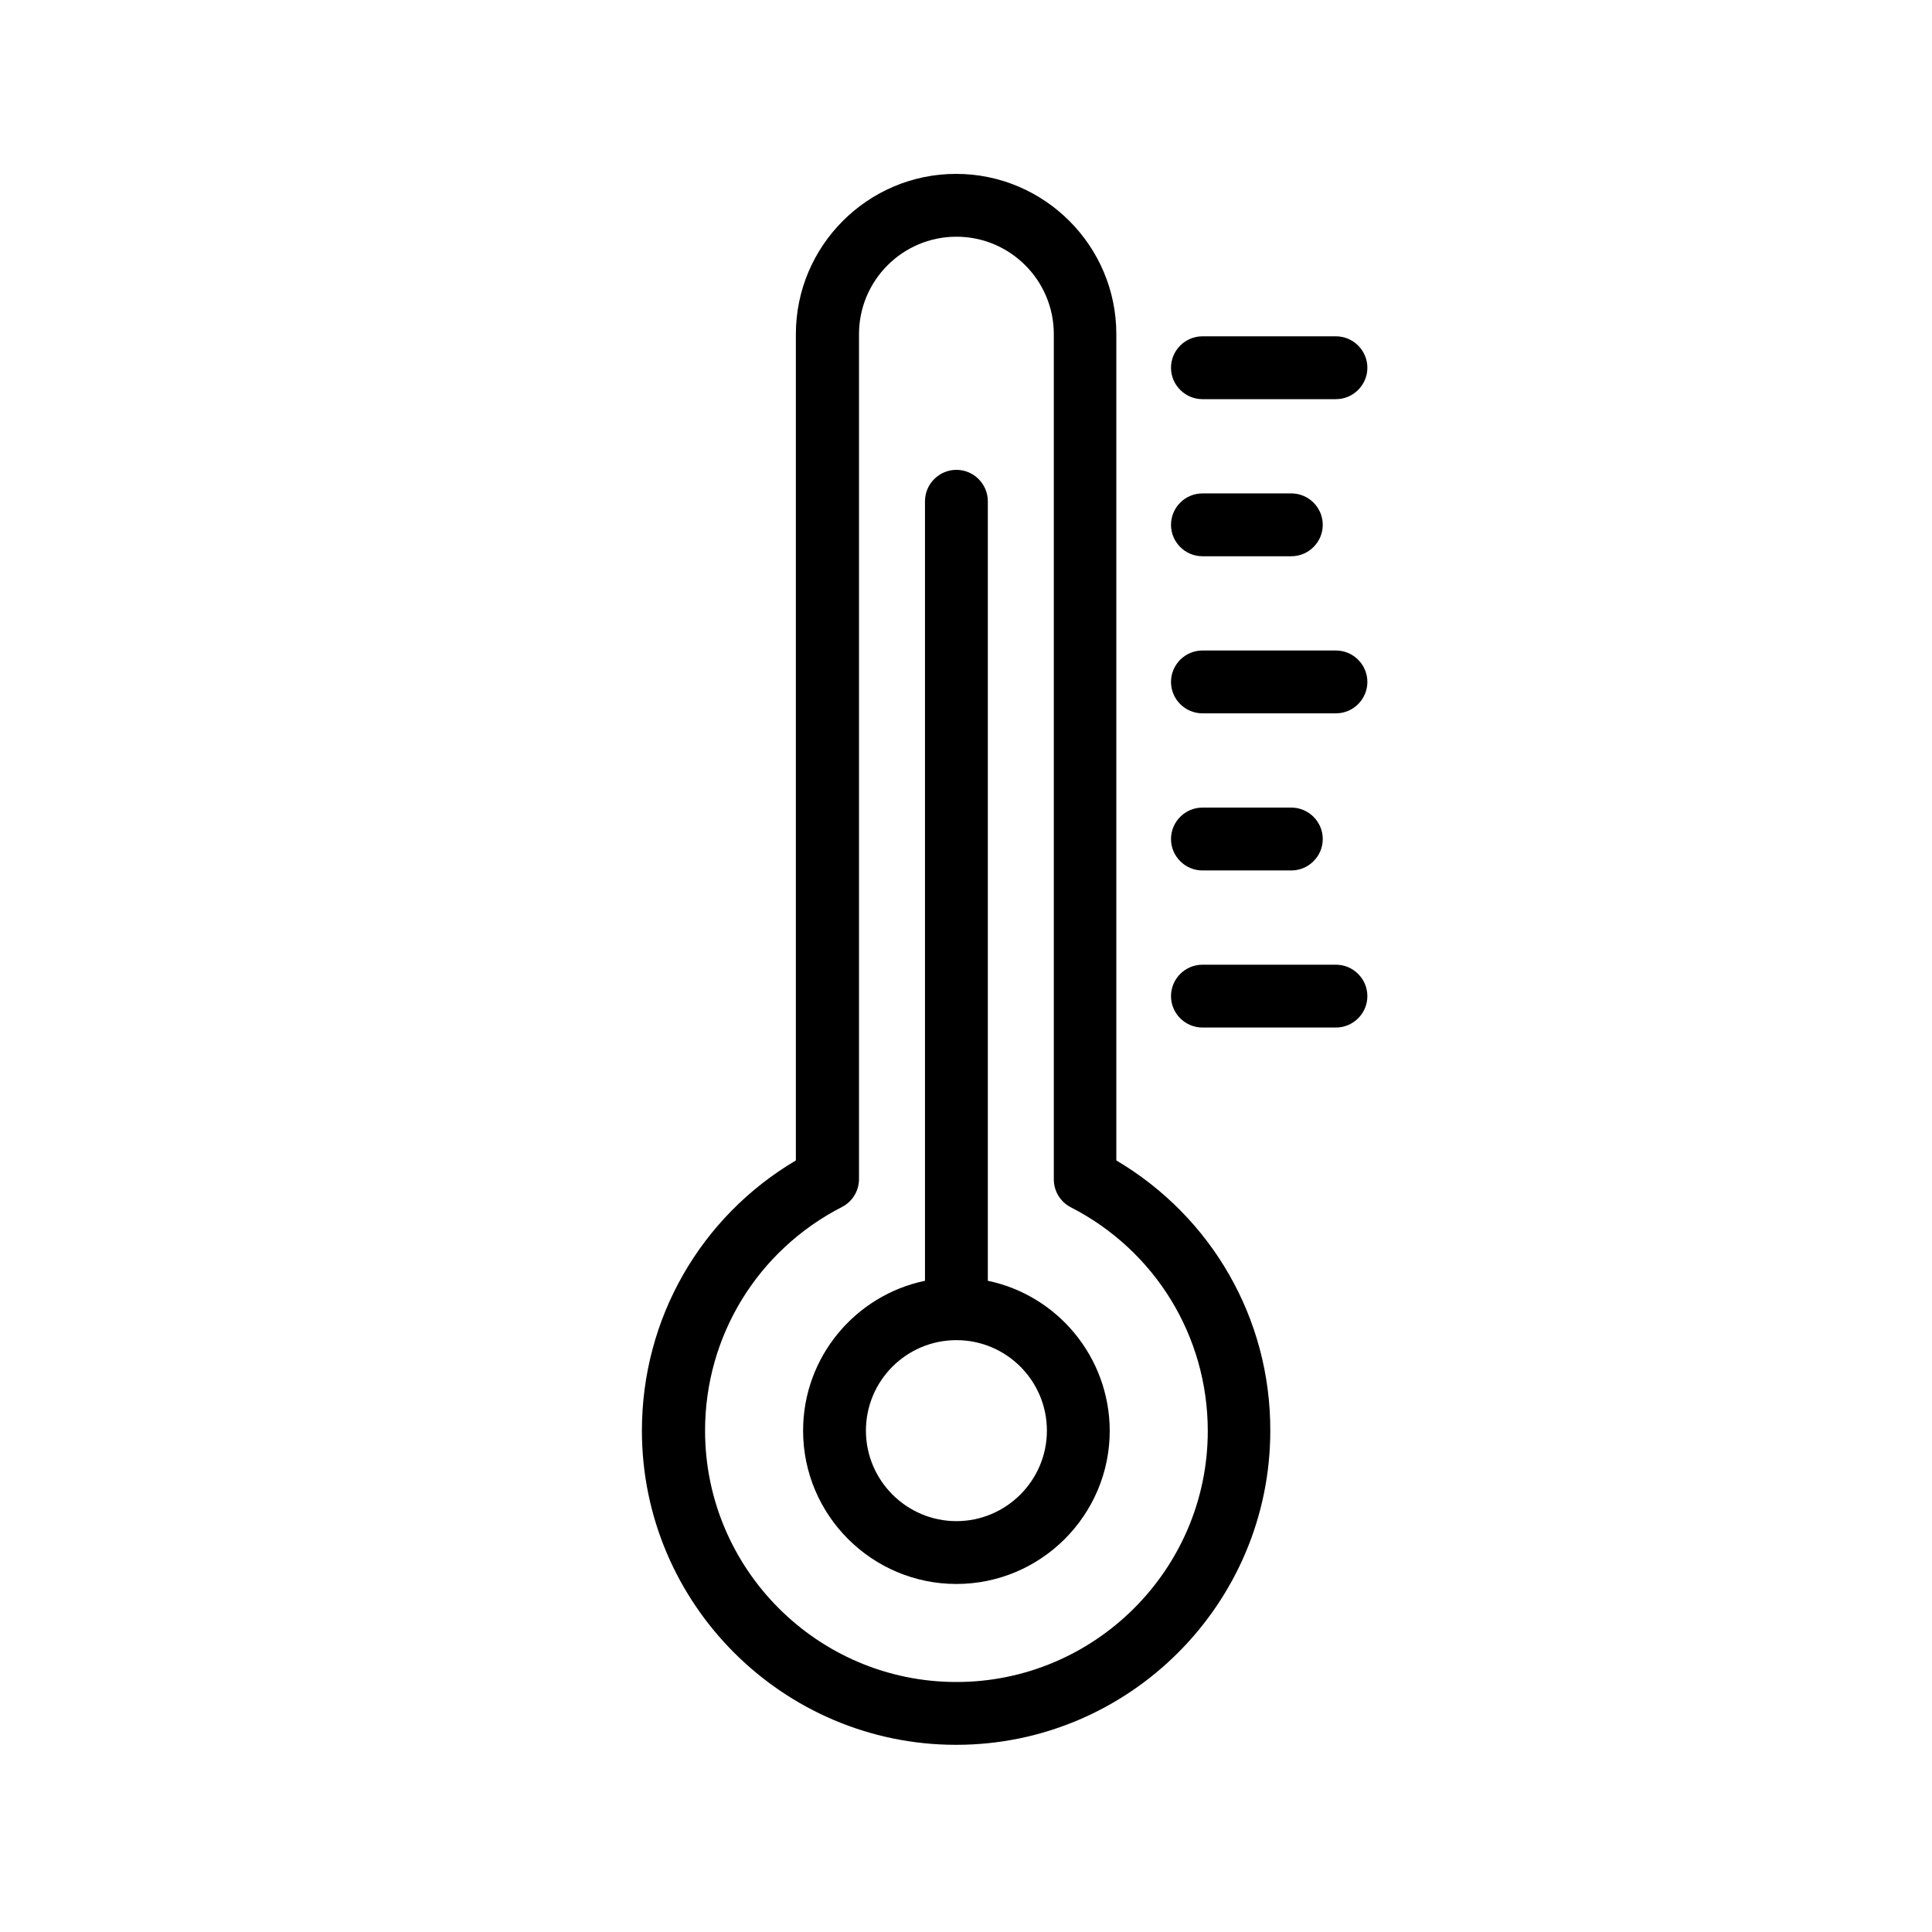 <?xml version="1.0" encoding="UTF-8"?> <svg xmlns="http://www.w3.org/2000/svg" width="100" height="100" viewBox="0 0 100 100" fill="none"> <path d="M51.13 66.293V25.946C51.13 25.051 50.398 24.319 49.504 24.319C48.609 24.319 47.877 25.051 47.877 25.946V66.293C44.283 67.041 41.568 70.228 41.568 74.05C41.568 78.425 45.129 81.986 49.504 81.986C53.878 81.986 57.44 78.425 57.44 74.05C57.424 70.228 54.724 67.041 51.13 66.293ZM49.504 78.734C46.934 78.734 44.82 76.636 44.82 74.05C44.82 71.464 46.918 69.366 49.504 69.366C52.09 69.366 54.187 71.464 54.187 74.05C54.187 76.636 52.073 78.734 49.504 78.734Z" fill="black"></path> <path d="M57.781 60.064V17.294C57.781 12.724 54.057 9 49.487 9C44.918 9 41.194 12.724 41.194 17.294V60.064C36.25 62.991 33.225 68.26 33.225 74.05C33.225 83.01 40.527 90.312 49.487 90.312C58.448 90.312 65.75 83.01 65.75 74.05C65.766 68.26 62.725 62.991 57.781 60.064ZM49.504 87.06C42.332 87.06 36.494 81.222 36.494 74.05C36.494 69.155 39.21 64.715 43.584 62.471C44.121 62.194 44.462 61.642 44.462 61.024V17.294C44.462 14.513 46.723 12.252 49.504 12.252C52.285 12.252 54.545 14.513 54.545 17.294V61.04C54.545 61.658 54.887 62.211 55.423 62.487C59.798 64.731 62.514 69.171 62.514 74.066C62.514 81.222 56.675 87.06 49.504 87.06Z" fill="black"></path> <path d="M69.149 17.408H62.237C61.343 17.408 60.611 18.14 60.611 19.034C60.611 19.928 61.343 20.66 62.237 20.66H69.149C70.043 20.66 70.775 19.928 70.775 19.034C70.775 18.14 70.043 17.408 69.149 17.408Z" fill="black"></path> <path d="M62.237 28.791H66.84C67.734 28.791 68.466 28.059 68.466 27.165C68.466 26.27 67.734 25.539 66.84 25.539H62.237C61.343 25.539 60.611 26.27 60.611 27.165C60.611 28.059 61.343 28.791 62.237 28.791Z" fill="black"></path> <path d="M69.149 33.67H62.237C61.343 33.67 60.611 34.402 60.611 35.296C60.611 36.191 61.343 36.922 62.237 36.922H69.149C70.043 36.922 70.775 36.191 70.775 35.296C70.775 34.402 70.043 33.67 69.149 33.67Z" fill="black"></path> <path d="M62.237 45.054H66.84C67.734 45.054 68.466 44.322 68.466 43.428C68.466 42.533 67.734 41.801 66.84 41.801H62.237C61.343 41.801 60.611 42.533 60.611 43.428C60.611 44.322 61.343 45.054 62.237 45.054Z" fill="black"></path> <path d="M69.149 49.933H62.237C61.343 49.933 60.611 50.664 60.611 51.559C60.611 52.453 61.343 53.185 62.237 53.185H69.149C70.043 53.185 70.775 52.453 70.775 51.559C70.775 50.664 70.043 49.933 69.149 49.933Z" fill="black"></path> </svg> 